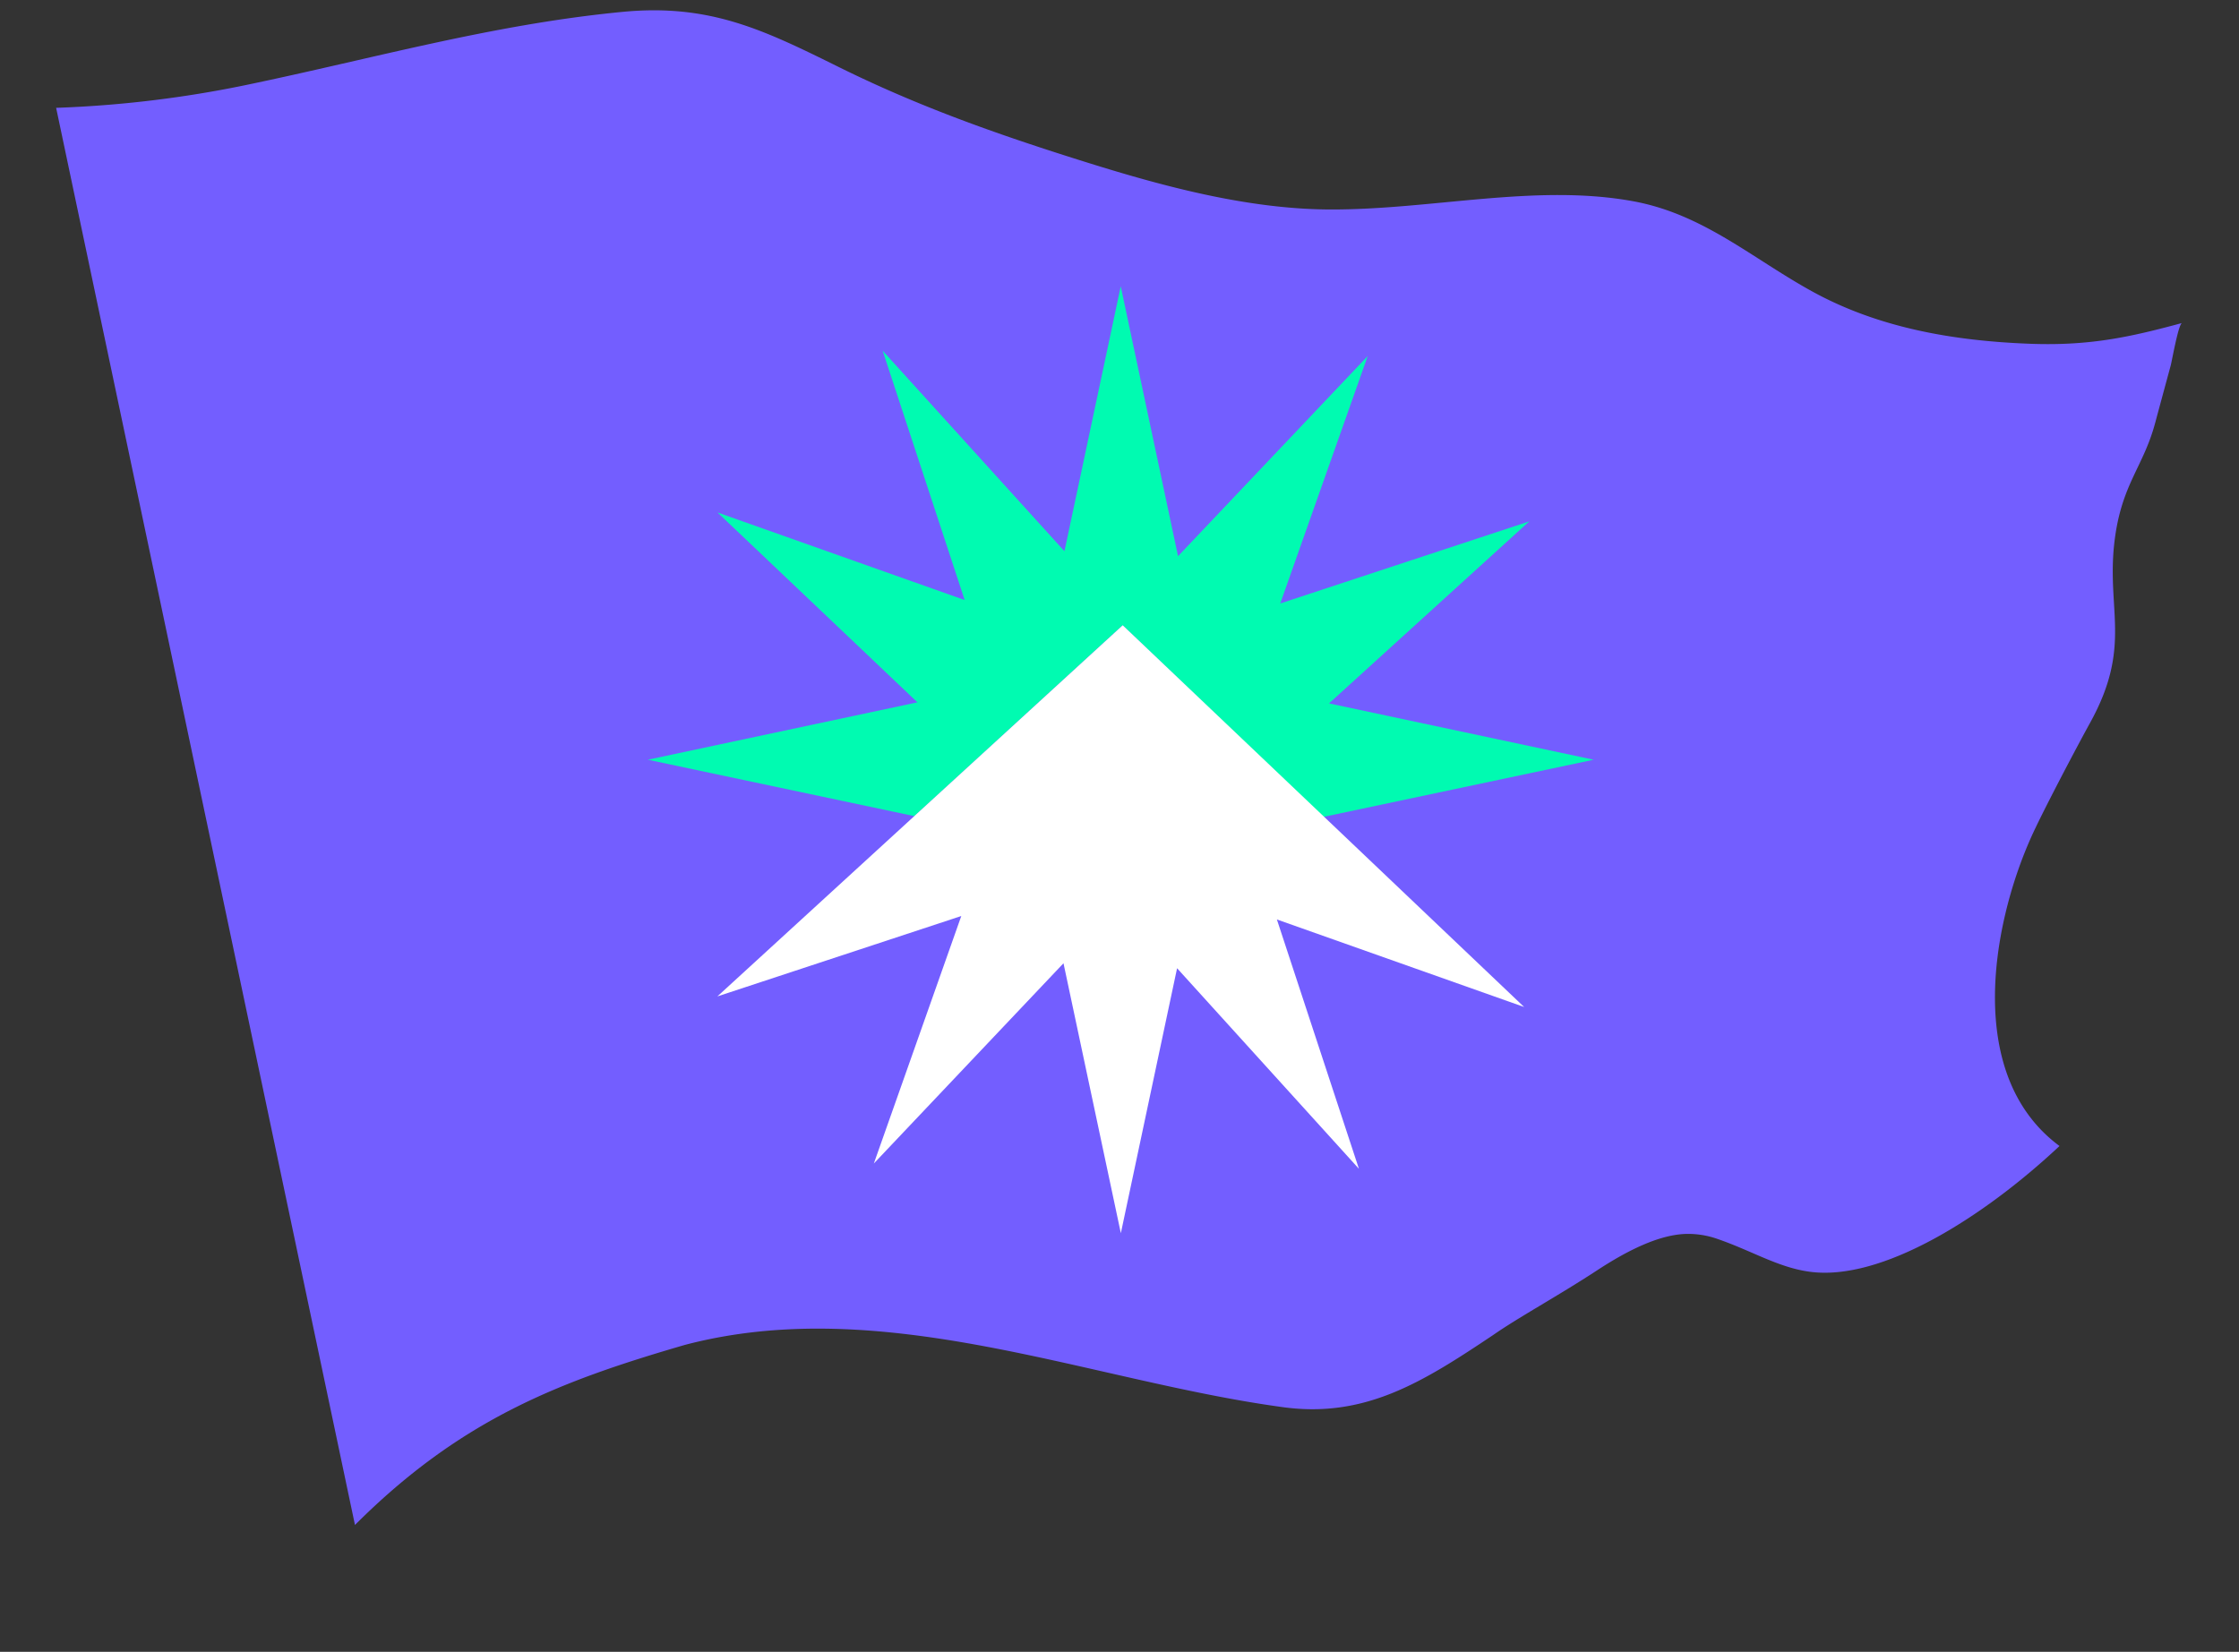 <svg viewBox="0 0 145 107" preserveAspectRatio="xMinYMin meet" xmlns="http://www.w3.org/2000/svg"><rect x="0" y="0" width="145" height="107" fill="#333333" stroke="none"/><title>Snowbombing Flag</title><g fill="none" fill-rule="evenodd"><path d="M131.474 22.268c-4.897-.184-9.778-1.004-14.108-3.387-3.908-2.148-7.054-5.012-11.602-5.845-6.29-1.154-13.025.552-19.598.534-5.477-.016-11.076-1.563-16.258-3.198-5.44-1.713-10.452-3.49-15.55-6.011-4.853-2.4-8.355-4.138-14.04-3.592-8.444.813-16.134 3.023-24.377 4.736a73.072 73.072 0 0 1-12.306 1.48l19.353 91.796c6.884-6.88 13.292-9.315 21.364-11.663 12.844-3.376 26.096 2.286 38.57 4.01 5.428.8 9.196-1.586 13.79-4.66 1.686-1.171 4.16-2.507 6.714-4.178 1.982-1.299 4.014-2.31 5.764-2.362a5.735 5.735 0 0 1 2.065.336c2.223.771 3.906 1.837 5.932 2.113 4.624.636 11.183-3.451 16.189-8.143-6.12-4.529-4.41-14.228-1.851-19.97.733-1.642 2.952-5.848 3.821-7.425 2.796-5.052 1.005-7.363 1.616-11.968.474-3.543 1.84-4.632 2.603-7.455.336-1.25.676-2.5 1.014-3.748.08-.3.499-2.682.731-2.744-3.31.893-5.925 1.49-9.836 1.344" fill="#735EFF"/><path fill="#00FBB1" d="M72.702 40.503l12.997 12.414 17.506-3.705-17.136-3.649 12.97-11.792-16.129 5.32 5.665-16.03-12.284 12.966-3.711-17.482-3.645 17.162L57.16 22.715l5.313 16.153-16.01-5.675 12.95 12.301-17.458 3.718 17.258 3.654 13.49-12.363"/><path fill="#FFF" d="M72.708 40.503l-26.25 24.04 15.796-5.207-5.663 16.03 12.282-12.97 3.714 17.485 3.642-17.163L88.005 75.71l-5.313-16.151 16.011 5.67-25.995-24.726"/></g></svg>